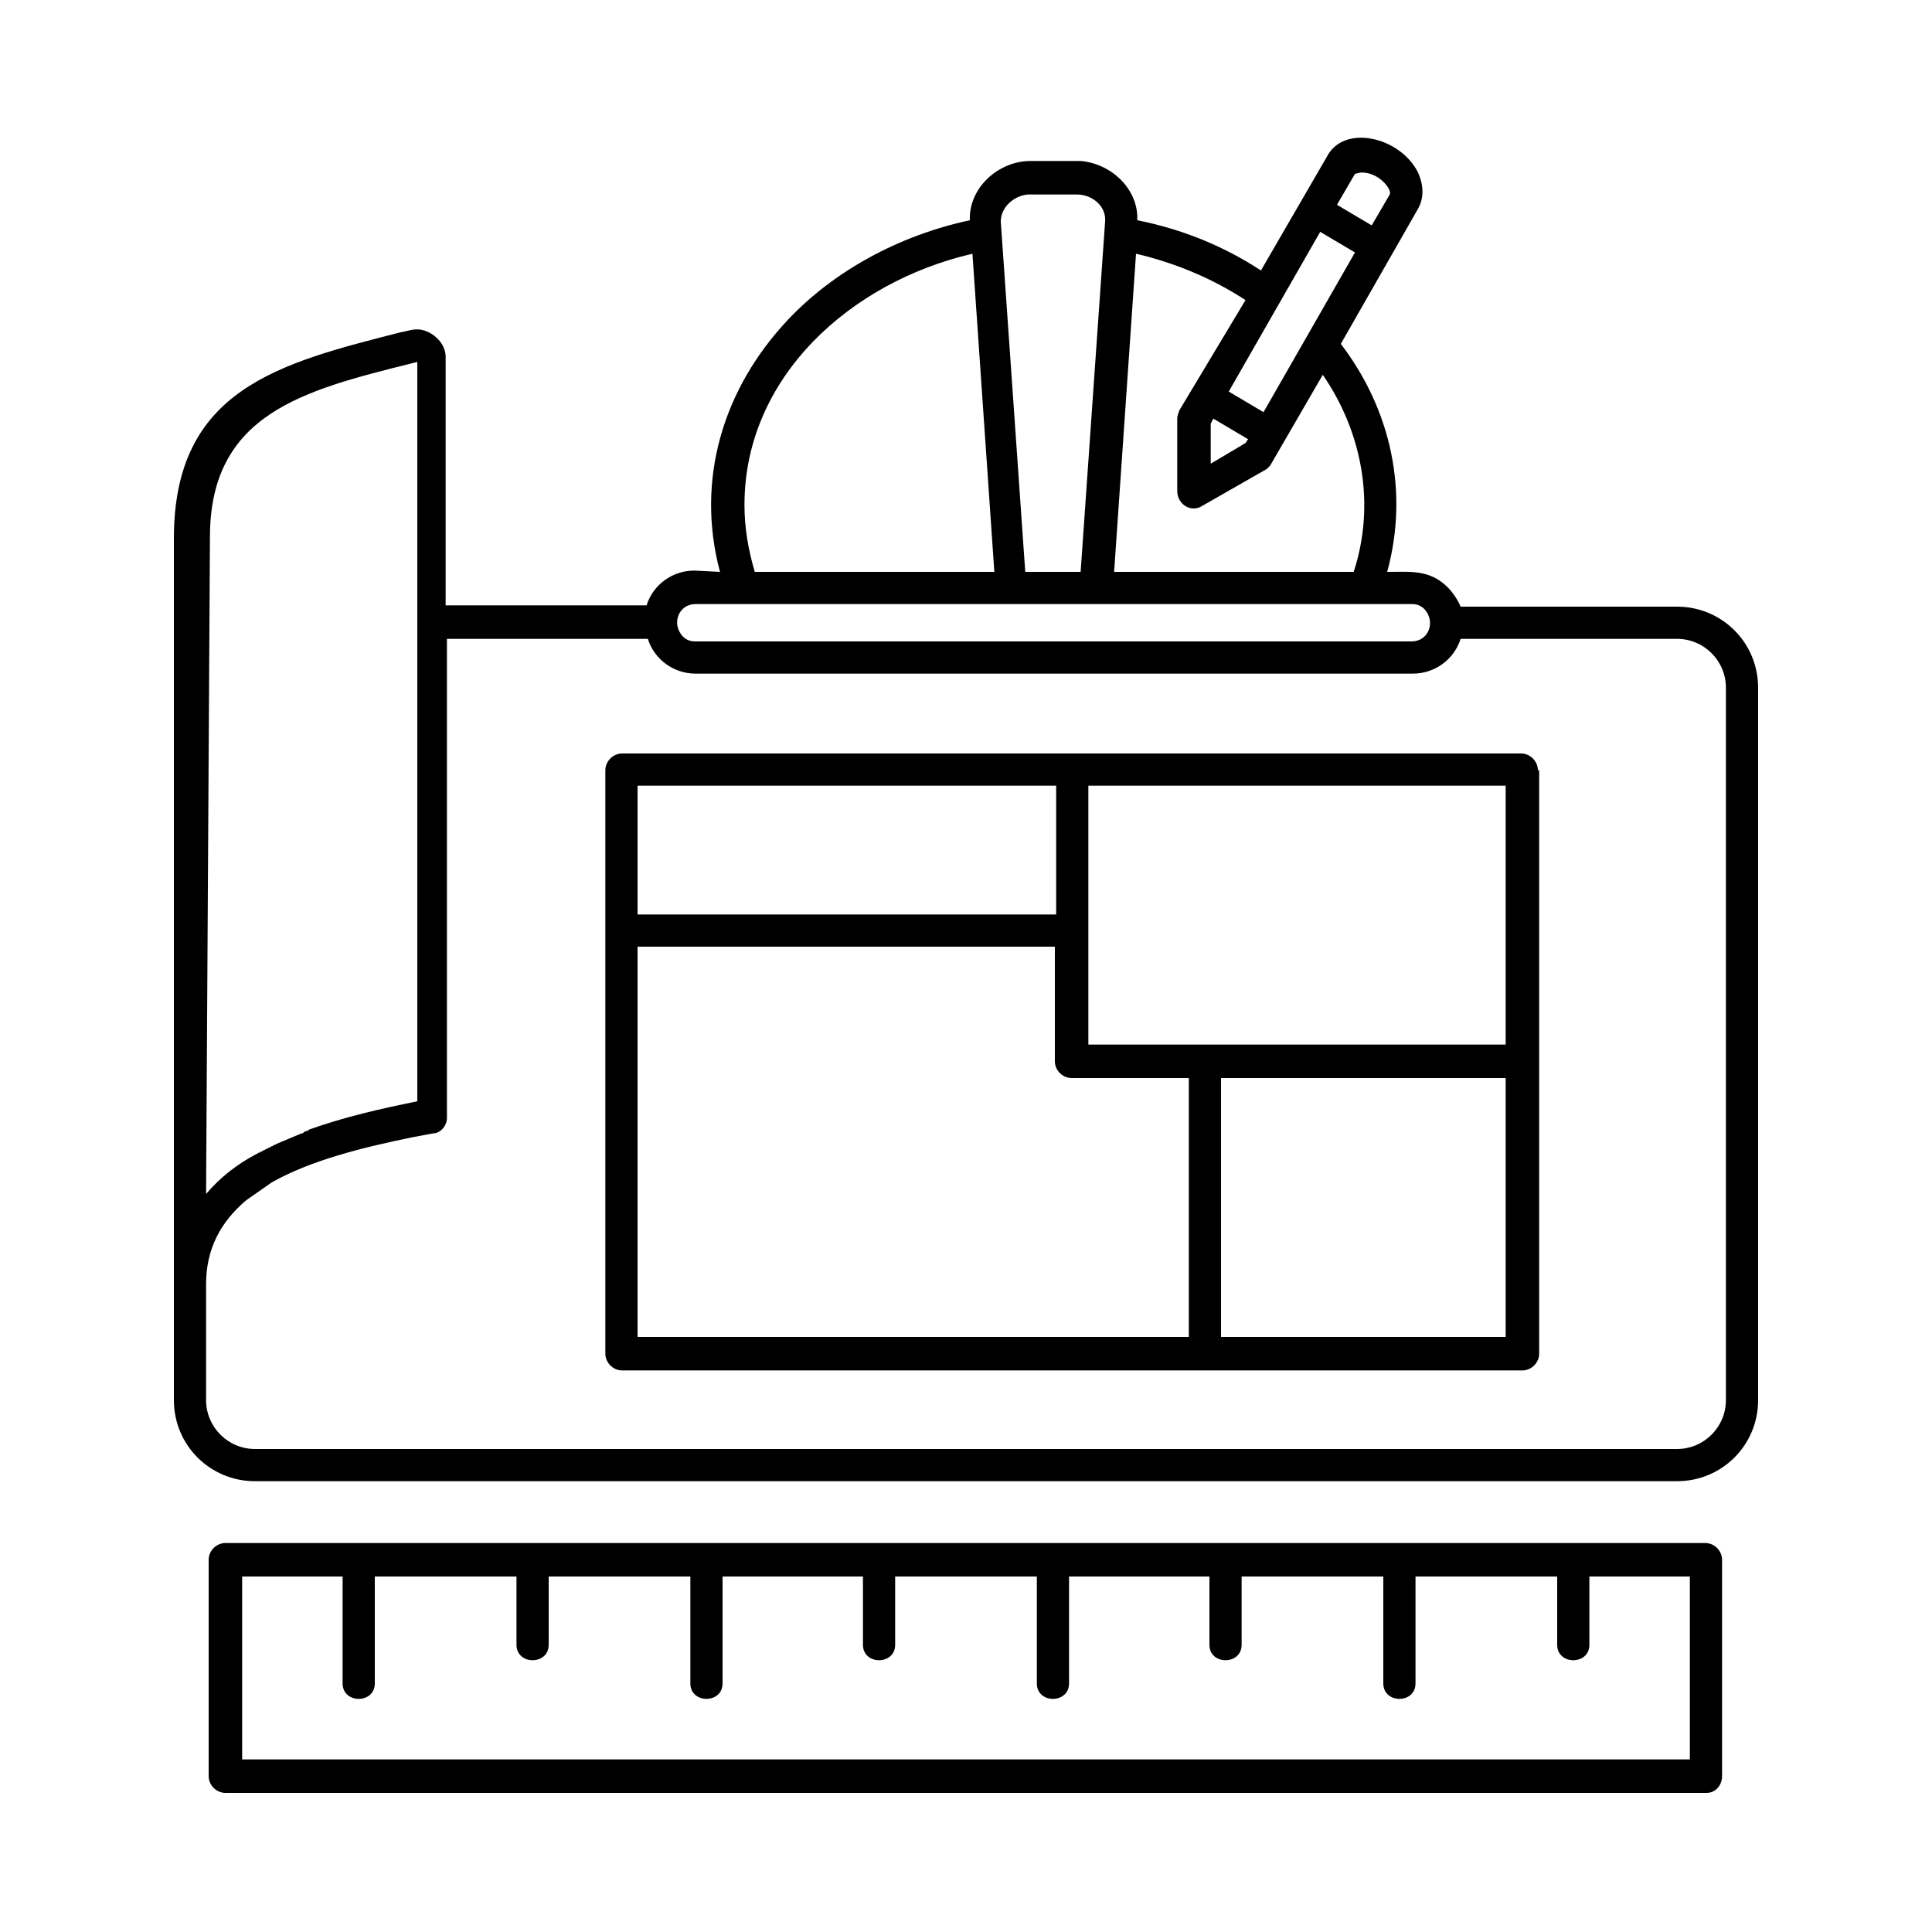 <svg xmlns="http://www.w3.org/2000/svg" xmlns:xlink="http://www.w3.org/1999/xlink" id="Livello_1" x="0px" y="0px" viewBox="0 0 150 150" style="enable-background:new 0 0 150 150;" xml:space="preserve"><style type="text/css">	.st0{fill-rule:evenodd;clip-rule:evenodd;}</style><g>	<path class="st0" d="M55.9,44.4c-1.9-7.1,0.2-14.2,5.3-19.6c3.5-3.7,8.5-6.5,14.1-7.7c-0.1-2.5,2.2-4.6,4.7-4.6l3.9,0  c2.4,0.2,4.5,2.2,4.4,4.6c3.5,0.7,6.7,2,9.6,3.9l5.1-8.8c1.3-2.6,5.7-1.6,7.1,1.2c0.4,0.9,0.5,1.9,0,2.8l-6,10.5  c3.9,5.1,5.3,11.5,3.6,17.7c1.8,0,3.3-0.2,4.7,1.2c0.4,0.4,0.8,1,1,1.5h16.8c3.5,0,6.3,2.8,6.3,6.3v55.3c0,3.5-2.8,6.3-6.3,6.3  H19.8c-3.5,0-6.3-2.8-6.3-6.3l0-66.9c0-11.6,8.2-13.6,17.6-16c0.6-0.1,1-0.3,1.6-0.2c1,0.2,1.9,1.1,1.9,2.1v19.3h15.6  c0.5-1.6,2-2.7,3.7-2.7L55.9,44.4L55.9,44.4z M29.1,122.4v8.3c0,1.6-2.5,1.6-2.5,0v-8.3h-7.8v14.2h112.4v-14.2h-7.8v5.3  c0,1.6-2.5,1.6-2.5,0v-5.3h-11v8.3c0,1.6-2.5,1.6-2.5,0v-8.3h-11v5.3c0,1.6-2.5,1.6-2.5,0v-5.3H83v8.3c0,1.6-2.5,1.6-2.5,0v-8.3  h-11v5.3c0,1.6-2.5,1.6-2.5,0v-5.3H56.1v8.3c0,1.6-2.5,1.6-2.5,0v-8.3h-11v5.3c0,1.6-2.5,1.6-2.5,0v-5.3H29.1z M132.5,139.2H17.5  c-0.7,0-1.3-0.6-1.3-1.3v-16.8c0-0.7,0.6-1.3,1.3-1.3h114.9c0.7,0,1.3,0.6,1.3,1.3v16.8C133.7,138.6,133.2,139.2,132.5,139.2z   M94.8,83.7v20.1h22.1l0-20.1H94.8z M92.3,103.8V83.7h-9.1c-0.7,0-1.3-0.6-1.3-1.3v-8.9H49.5v30.3L92.3,103.8z M49.5,71H82V61H49.5  V71z M84.5,61v20.1h32.4V61H84.5z M119.4,59.8c0-0.7-0.6-1.3-1.3-1.3H48.3c-0.7,0-1.3,0.6-1.3,1.3v45.3c0,0.7,0.6,1.3,1.3,1.3h69.9  c0.7,0,1.3-0.6,1.3-1.3V59.8z M16,92.7c1.1-1.3,2.4-2.3,3.9-3.1c0.1,0,0.1-0.1,0.2-0.1c0.1,0,0.1-0.1,0.2-0.1  c0.1,0,0.1-0.1,0.2-0.1c0.1,0,0.1-0.1,0.2-0.1c0.1,0,0.1-0.1,0.2-0.1c0.1,0,0.1-0.1,0.2-0.1c0.1,0,0.1-0.1,0.2-0.1  c0.1,0,0.1-0.1,0.2-0.1l1.9-0.8c0.1,0,0.1,0,0.2-0.1s0.1,0,0.2-0.1c0.1,0,0.1,0,0.2-0.1c2.8-1,5.5-1.6,8.4-2.2V28.1l-0.4,0.1h0  c-8.4,2.1-15.7,3.9-15.7,13.5L16,92.7L16,92.7z M34.7,86.8c0,0.6-0.5,1.2-1.1,1.2L32,88.3c-3.9,0.8-7.9,1.8-10.9,3.5l-2,1.4  c-2,1.7-3.1,3.8-3.1,6.5v9c0,2.1,1.7,3.8,3.8,3.8h110.4c2.1,0,3.8-1.7,3.8-3.8l0-55.3c0-2.1-1.7-3.8-3.8-3.8h-16.8  c-0.5,1.6-2,2.7-3.7,2.7H54c-1.7,0-3.2-1.1-3.7-2.7H34.7L34.7,86.8z M95.4,30.4l2.7,1.6l7.1-12.4l-2.7-1.6L95.4,30.4z M96.9,34.1  l-2.7-1.6L94,32.9l0,3.1l2.7-1.6L96.9,34.1z M103.8,15.9l2.7,1.6l1.4-2.4c0.2-0.4-0.9-1.8-2.3-1.7l-0.4,0.1L103.8,15.9z M96.7,23.3  c-2.6-1.7-5.5-2.9-8.5-3.6l-1.7,24.7h18.6c1.7-5.2,0.7-10.8-2.4-15.3l-4,6.9c-0.1,0.2-0.3,0.4-0.5,0.5l-4.9,2.8  c-0.8,0.5-1.9-0.1-1.9-1.2l0-5.6c0-0.2,0.1-0.5,0.2-0.7L96.7,23.3z M83.9,44.4l1.9-27.2c0.1-1.2-1-2.1-2.2-2.1l-3.8,0  c-1.1,0.1-2.1,1-2.1,2.1l1.9,27.2L83.9,44.4z M77.2,44.4l-1.7-24.7c-9.5,2.2-17.7,9.6-17.7,19.5c0,1.8,0.3,3.5,0.8,5.2L77.2,44.4z   M109.6,46.9H54c-1.3,0-1.9,1.5-1,2.5c0.3,0.3,0.6,0.4,1,0.4h55.6c1.3,0,1.9-1.5,1-2.5C110.3,47,110,46.9,109.6,46.9z"></path></g></svg>